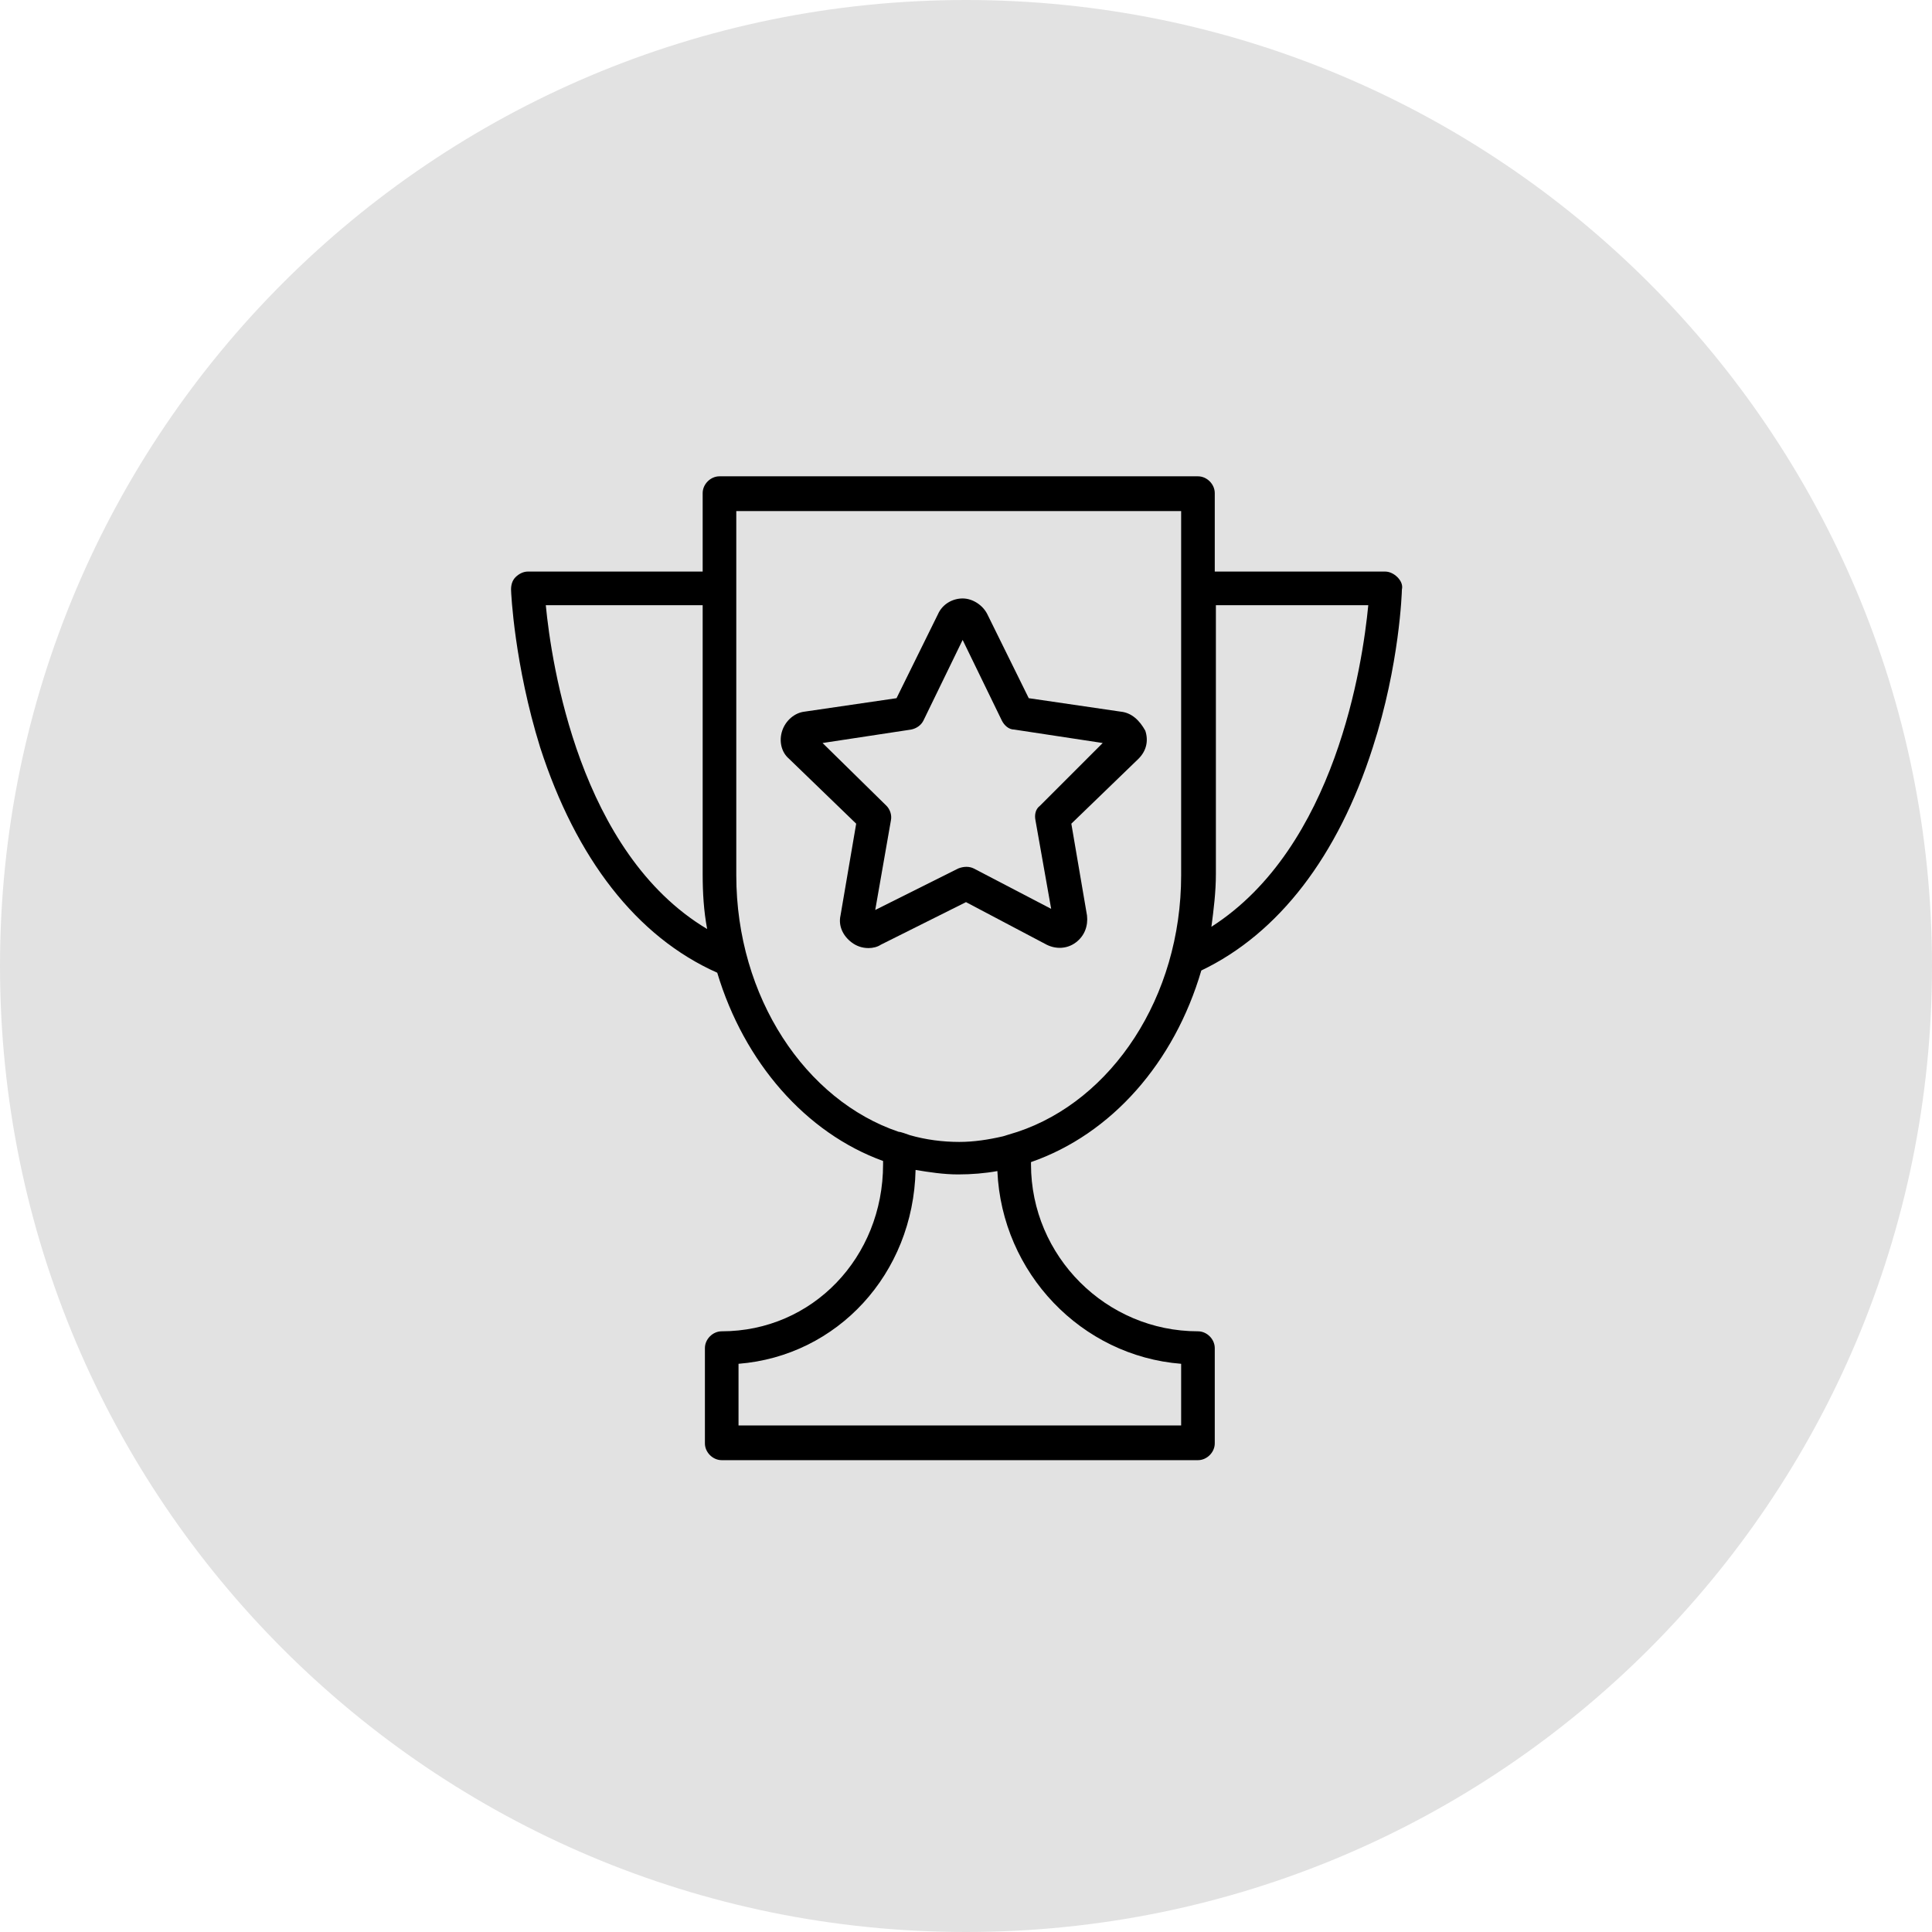 <?xml version="1.0" encoding="UTF-8"?> <svg xmlns="http://www.w3.org/2000/svg" viewBox="0 0 100.00 100.00" data-guides="{&quot;vertical&quot;:[],&quot;horizontal&quot;:[]}"><path alignment-baseline="baseline" baseline-shift="baseline" color="rgb(51, 51, 51)" fill-rule="evenodd" fill="#e2e2e2" x="0" y="0" width="100" height="100" rx="50" ry="50" id="tSvgf361c3325f" title="Rectangle 1" fill-opacity="1" stroke="none" stroke-opacity="1" d="M0 50C0 22.386 22.386 0 50 0H50C77.614 0 100 22.386 100 50H100C100 77.614 77.614 100 50 100H50C22.386 100 0 77.614 0 50Z" style="transform-origin: 50px 50px;"></path><path fill="#000000" stroke="#000000" fill-opacity="1" stroke-width="0" stroke-opacity="1" alignment-baseline="baseline" baseline-shift="baseline" color="rgb(51, 51, 51)" fill-rule="evenodd" id="tSvg1259a8bd21a" title="Path 1" d="M72.33 29.874C72.156 29.7 71.924 29.584 71.692 29.584C68.753 29.584 65.815 29.584 62.876 29.584C62.876 28.231 62.876 26.877 62.876 25.524C62.876 25.06 62.47 24.654 62.006 24.654C53.751 24.654 45.495 24.654 37.24 24.654C36.776 24.654 36.37 25.06 36.37 25.524C36.37 26.877 36.37 28.231 36.37 29.584C33.354 29.584 30.338 29.584 27.322 29.584C27.09 29.584 26.858 29.7 26.684 29.874C26.51 30.048 26.452 30.28 26.452 30.512C26.452 30.686 26.626 34.398 27.96 38.69C29.816 44.432 32.948 48.492 37.124 50.348C38.516 54.988 41.706 58.642 45.708 60.092C45.708 60.15 45.708 60.208 45.708 60.266C45.708 65.08 42.054 68.908 37.356 68.908C36.892 68.908 36.486 69.314 36.486 69.778C36.486 71.421 36.486 73.065 36.486 74.708C36.486 75.172 36.892 75.578 37.356 75.578C45.573 75.578 53.789 75.578 62.006 75.578C62.47 75.578 62.876 75.172 62.876 74.708C62.876 73.065 62.876 71.421 62.876 69.778C62.876 69.314 62.47 68.908 62.006 68.908C57.25 68.908 53.364 65.022 53.364 60.266C53.364 60.227 53.364 60.189 53.364 60.15C57.54 58.7 60.788 54.988 62.18 50.232C66.182 48.318 69.256 44.316 71.054 38.69C72.446 34.398 72.562 30.628 72.562 30.512C72.62 30.28 72.504 30.048 72.33 29.874ZM28.25 31.324C30.957 31.324 33.663 31.324 36.37 31.324C36.37 35.964 36.37 40.604 36.37 45.244C36.37 46.23 36.428 47.158 36.602 48.086C29.99 44.142 28.54 34.34 28.25 31.324ZM61.136 70.59C61.136 71.653 61.136 72.717 61.136 73.78C53.499 73.78 45.863 73.78 38.226 73.78C38.226 72.717 38.226 71.653 38.226 70.59C43.33 70.184 47.274 65.95 47.39 60.556C48.086 60.672 48.84 60.788 49.594 60.788C50.29 60.788 50.986 60.73 51.624 60.614C51.856 65.892 55.974 70.184 61.136 70.59ZM51.914 58.816C51.16 58.99 50.406 59.106 49.652 59.106C48.782 59.106 47.912 58.99 47.1 58.758C46.926 58.7 46.636 58.584 46.52 58.584C41.706 56.96 38.11 51.624 38.11 45.302C38.11 39.019 38.11 32.735 38.11 26.452C45.785 26.452 53.461 26.452 61.136 26.452C61.136 32.735 61.136 39.019 61.136 45.302C61.136 51.624 57.54 56.96 52.668 58.584M62.702 47.97C62.818 47.1 62.934 46.172 62.934 45.244C62.934 40.604 62.934 35.964 62.934 31.324C65.563 31.324 68.193 31.324 70.822 31.324C70.532 34.34 69.14 43.852 62.702 47.97Z"></path><path fill="#000000" stroke="#000000" fill-opacity="1" stroke-width="0" stroke-opacity="1" alignment-baseline="baseline" baseline-shift="baseline" color="rgb(51, 51, 51)" fill-rule="evenodd" id="tSvg691104da42" title="Path 2" d="M58.004 36.834C56.419 36.602 54.833 36.37 53.248 36.138C52.533 34.688 51.817 33.238 51.102 31.788C50.87 31.324 50.348 30.976 49.826 30.976C49.304 30.976 48.782 31.266 48.55 31.788C47.835 33.238 47.119 34.688 46.404 36.138C44.819 36.37 43.233 36.602 41.648 36.834C41.126 36.892 40.662 37.298 40.488 37.82C40.314 38.342 40.43 38.922 40.836 39.27C41.996 40.391 43.156 41.513 44.316 42.634C44.045 44.219 43.775 45.805 43.504 47.39C43.388 47.912 43.62 48.434 44.084 48.782C44.316 48.956 44.606 49.072 44.954 49.072C45.186 49.072 45.418 49.014 45.592 48.898C47.061 48.163 48.531 47.429 50 46.694C51.392 47.429 52.784 48.163 54.176 48.898C54.64 49.13 55.22 49.13 55.684 48.782C56.148 48.434 56.322 47.912 56.264 47.39C55.993 45.805 55.723 44.219 55.452 42.634C56.612 41.513 57.772 40.391 58.932 39.27C59.338 38.864 59.454 38.342 59.28 37.82C58.99 37.298 58.584 36.892 58.004 36.834ZM53.828 41.706C53.596 41.88 53.538 42.17 53.596 42.46C53.867 43.987 54.137 45.515 54.408 47.042C53.074 46.346 51.74 45.65 50.406 44.954C50.174 44.838 49.884 44.838 49.594 44.954C48.163 45.669 46.733 46.385 45.302 47.1C45.573 45.553 45.843 44.007 46.114 42.46C46.172 42.17 46.056 41.88 45.882 41.706C44.78 40.623 43.678 39.541 42.576 38.458C44.103 38.226 45.631 37.994 47.158 37.762C47.448 37.704 47.68 37.53 47.796 37.298C48.473 35.906 49.149 34.514 49.826 33.122C50.503 34.514 51.179 35.906 51.856 37.298C51.972 37.53 52.204 37.762 52.494 37.762C54.021 37.994 55.549 38.226 57.076 38.458C55.993 39.541 54.911 40.623 53.828 41.706Z"></path><defs></defs></svg> 